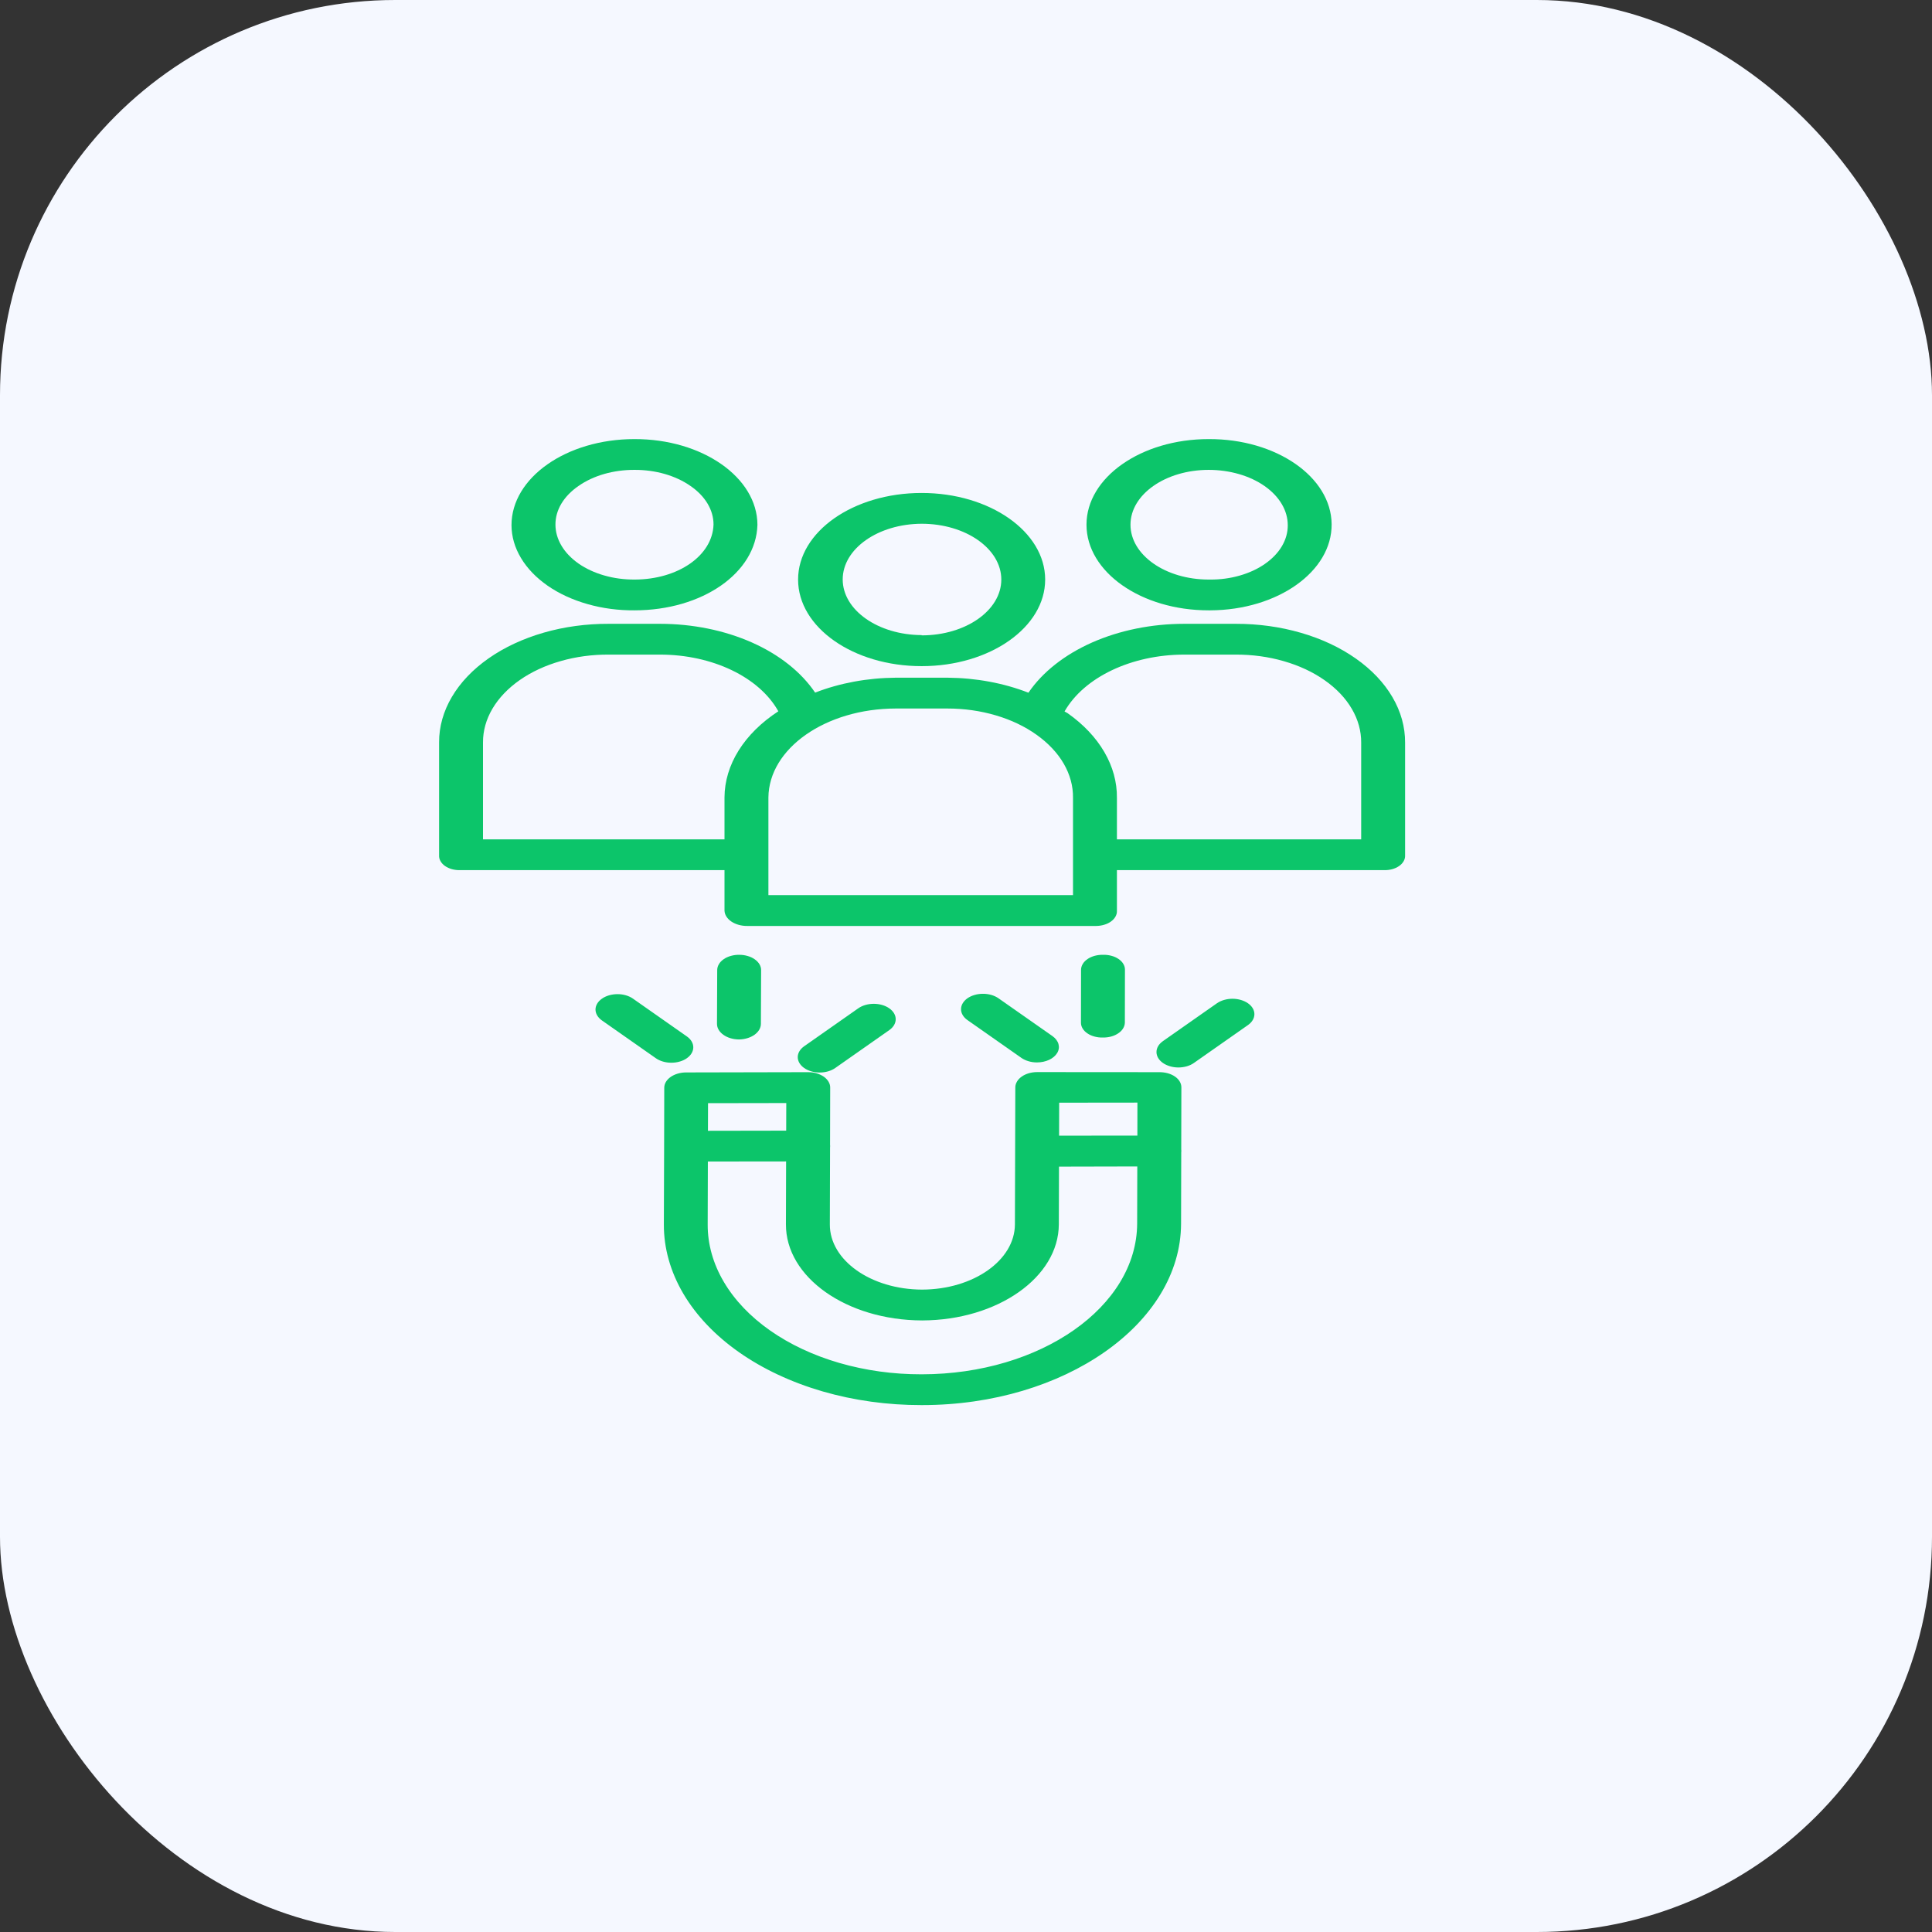 <svg width="44" height="44" viewBox="0 0 44 44" fill="none" xmlns="http://www.w3.org/2000/svg">
<rect x="0" y="0" width="44" height="44" fill="#333333" stroke="none"/>
<rect width="44" height="44" rx="9" fill="#F5F8FF"/>
<path d="M20.989 15.171H20.992C22.545 15.171 23.804 14.287 23.803 13.198C23.802 12.109 22.542 11.226 20.989 11.227H20.988C19.434 11.227 18.175 12.111 18.176 13.2C18.176 14.289 19.436 15.172 20.989 15.171ZM20.99 11.928H20.991C21.992 11.928 22.804 12.497 22.804 13.199C22.804 13.901 21.993 14.47 20.992 14.47H20.99C20.989 14.47 20.989 14.464 20.989 14.464C19.995 14.459 19.192 13.893 19.192 13.196C19.192 12.498 19.996 11.932 20.99 11.928ZM27.526 13.9H27.564C29.1 13.893 30.337 13.014 30.327 11.937C30.316 10.86 29.063 9.993 27.527 10H27.525C25.99 10 24.744 10.873 24.744 11.95C24.745 13.027 25.99 13.901 27.526 13.9ZM27.528 10.701H27.529C27.765 10.701 27.999 10.734 28.217 10.797C28.436 10.86 28.634 10.953 28.801 11.07C28.968 11.187 29.101 11.326 29.191 11.479C29.282 11.632 29.328 11.796 29.328 11.962C29.329 12.125 29.284 12.287 29.195 12.438C29.107 12.588 28.976 12.725 28.811 12.84C28.646 12.956 28.451 13.046 28.235 13.108C28.02 13.17 27.789 13.201 27.557 13.199H27.527C26.543 13.199 25.746 12.64 25.746 11.95C25.746 11.26 26.544 10.701 27.528 10.701H27.528Z" fill="#0CC56A"/>
<path d="M10.479 19.817H16.5V20.74C16.504 20.834 16.561 20.923 16.657 20.988C16.754 21.053 16.883 21.089 17.017 21.088H24.959C25.023 21.088 25.087 21.079 25.146 21.061C25.206 21.044 25.259 21.018 25.304 20.985C25.348 20.953 25.383 20.914 25.406 20.872C25.429 20.83 25.44 20.785 25.437 20.74V19.817H31.521C31.585 19.818 31.648 19.811 31.707 19.795C31.765 19.779 31.819 19.754 31.864 19.723C31.909 19.692 31.944 19.654 31.967 19.613C31.991 19.572 32.002 19.528 32 19.484V16.914C32.002 16.558 31.905 16.206 31.712 15.877C31.52 15.548 31.236 15.249 30.878 14.998C30.52 14.746 30.094 14.546 29.625 14.411C29.156 14.275 28.654 14.206 28.146 14.207H26.969C26.227 14.207 25.5 14.355 24.872 14.632C24.245 14.91 23.742 15.306 23.422 15.776C22.858 15.556 22.225 15.439 21.58 15.434H20.401C19.758 15.439 19.126 15.555 18.564 15.774C18.247 15.305 17.747 14.908 17.122 14.631C16.496 14.354 15.771 14.207 15.031 14.207H13.863C13.356 14.205 12.853 14.273 12.384 14.408C11.915 14.543 11.489 14.741 11.13 14.992C10.771 15.243 10.486 15.541 10.292 15.87C10.098 16.198 9.999 16.55 10 16.905V19.484C9.998 19.528 10.009 19.572 10.033 19.613C10.056 19.654 10.091 19.692 10.136 19.723C10.181 19.754 10.235 19.779 10.293 19.795C10.352 19.811 10.415 19.818 10.479 19.817ZM26.969 14.908H28.142C28.518 14.907 28.891 14.957 29.238 15.058C29.587 15.158 29.902 15.305 30.168 15.492C30.434 15.678 30.645 15.9 30.787 16.144C30.93 16.388 31.002 16.65 31 16.913V19.116H25.437V18.17C25.441 17.813 25.344 17.459 25.151 17.128C24.959 16.797 24.674 16.496 24.315 16.243C24.29 16.226 24.27 16.22 24.244 16.203C24.691 15.422 25.769 14.91 26.969 14.908ZM20.402 16.136H21.579C21.957 16.136 22.331 16.189 22.679 16.292C23.027 16.394 23.343 16.545 23.607 16.734C23.873 16.923 24.084 17.147 24.227 17.394C24.369 17.64 24.441 17.904 24.437 18.17V20.386H17.5V18.163C17.51 17.043 18.805 16.138 20.402 16.136ZM11 16.906C10.999 16.643 11.072 16.382 11.216 16.138C11.36 15.895 11.571 15.674 11.837 15.488C12.103 15.302 12.42 15.155 12.768 15.056C13.115 14.956 13.488 14.906 13.864 14.908H15.03C16.222 14.908 17.292 15.42 17.726 16.199C17.341 16.45 17.034 16.753 16.823 17.09C16.612 17.427 16.502 17.791 16.5 18.159V19.116H11V16.906ZM14.449 13.9H14.45C15.991 13.9 17.221 13.05 17.25 11.952V11.953C17.247 10.871 15.992 9.996 14.449 10H14.447C12.902 10 11.649 10.878 11.649 11.961C11.65 12.218 11.723 12.472 11.865 12.708C12.006 12.945 12.213 13.159 12.473 13.34C12.733 13.52 13.042 13.662 13.381 13.758C13.72 13.855 14.083 13.903 14.449 13.9ZM13.176 11.067C13.343 10.95 13.542 10.857 13.761 10.794C13.979 10.732 14.214 10.7 14.45 10.701H14.451C14.687 10.7 14.921 10.732 15.139 10.794C15.357 10.857 15.556 10.949 15.723 11.066C15.89 11.18 16.023 11.317 16.113 11.468C16.204 11.619 16.25 11.781 16.25 11.945C16.229 12.655 15.439 13.199 14.45 13.199H14.449C14.213 13.2 13.98 13.169 13.762 13.106C13.544 13.044 13.345 12.952 13.178 12.836C13.011 12.719 12.878 12.581 12.788 12.429C12.697 12.276 12.65 12.113 12.65 11.948C12.649 11.784 12.695 11.621 12.785 11.47C12.876 11.319 13.008 11.182 13.176 11.067ZM26.758 24.517C26.712 24.485 26.656 24.46 26.596 24.443C26.535 24.426 26.47 24.418 26.405 24.418H26.404L23.622 24.416C23.557 24.416 23.492 24.425 23.432 24.442C23.371 24.46 23.316 24.485 23.27 24.518C23.224 24.55 23.187 24.588 23.162 24.631C23.137 24.673 23.123 24.718 23.123 24.764L23.114 27.883C23.112 28.702 22.169 29.366 21.001 29.37H20.999C19.835 29.366 18.896 28.702 18.899 27.886L18.904 26.137C18.905 26.125 18.906 26.113 18.906 26.1C18.906 26.09 18.905 26.079 18.904 26.069L18.907 24.77C18.908 24.724 18.895 24.678 18.87 24.636C18.845 24.593 18.808 24.554 18.762 24.521C18.715 24.489 18.66 24.463 18.599 24.445C18.538 24.427 18.473 24.418 18.407 24.418H18.406L15.625 24.424C15.493 24.424 15.366 24.462 15.273 24.527C15.18 24.593 15.127 24.681 15.128 24.774L15.125 26.104V26.105L15.119 27.887C15.117 28.427 15.268 28.962 15.562 29.462C15.856 29.961 16.288 30.415 16.832 30.797C17.377 31.179 18.024 31.482 18.736 31.689C19.448 31.895 20.211 32.001 20.982 32H21C24.245 32 26.891 30.144 26.898 27.868L26.902 26.247C26.905 26.223 26.905 26.199 26.902 26.175L26.905 24.763C26.905 24.717 26.892 24.672 26.867 24.63C26.842 24.587 26.805 24.549 26.758 24.517H26.758ZM25.904 25.111L25.903 25.862L24.12 25.864L24.122 25.113L25.904 25.111ZM17.907 25.121L17.905 25.75L16.123 25.753L16.125 25.124L17.907 25.121ZM20.997 31.299H20.982C20.343 31.3 19.709 31.212 19.118 31.041C18.527 30.87 17.99 30.618 17.538 30.301C17.086 29.984 16.728 29.608 16.484 29.193C16.24 28.779 16.115 28.334 16.117 27.886L16.121 26.453L17.903 26.451L17.899 27.881C17.892 29.087 19.28 30.067 20.999 30.072H21.003C22.721 30.066 24.111 29.088 24.114 27.883L24.118 26.569L25.901 26.565L25.898 27.867C25.889 29.762 23.699 31.295 20.997 31.299ZM16.829 23.673C17.107 23.669 17.329 23.511 17.329 23.316L17.334 22.095C17.335 22.049 17.322 22.004 17.297 21.961C17.272 21.919 17.235 21.88 17.189 21.848C17.143 21.815 17.088 21.789 17.027 21.772C16.967 21.754 16.902 21.745 16.836 21.745H16.834C16.769 21.744 16.705 21.753 16.644 21.77C16.584 21.787 16.529 21.812 16.483 21.844C16.436 21.876 16.399 21.914 16.374 21.956C16.348 21.998 16.335 22.044 16.334 22.089L16.329 23.316C16.328 23.511 16.55 23.67 16.828 23.673H16.829Z" fill="#0CC56A"/>
<path d="M19.022 24.323L20.253 23.46C20.448 23.323 20.448 23.101 20.253 22.964C20.058 22.827 19.741 22.827 19.546 22.964L18.314 23.828C18.221 23.893 18.168 23.983 18.168 24.075C18.168 24.168 18.221 24.258 18.314 24.323C18.408 24.389 18.535 24.426 18.668 24.426C18.801 24.426 18.928 24.389 19.022 24.323ZM15.643 24.1C15.838 23.963 15.838 23.741 15.643 23.604L14.412 22.741C14.318 22.676 14.191 22.64 14.06 22.641C13.928 22.642 13.802 22.678 13.709 22.744C13.616 22.809 13.563 22.897 13.562 22.99C13.562 23.082 13.613 23.171 13.705 23.237L14.936 24.1C14.983 24.133 15.038 24.159 15.098 24.176C15.159 24.194 15.224 24.203 15.29 24.203C15.355 24.203 15.42 24.194 15.481 24.176C15.542 24.159 15.597 24.133 15.643 24.1V24.1ZM25.118 23.629C25.183 23.63 25.247 23.622 25.307 23.606C25.368 23.589 25.423 23.564 25.469 23.532C25.516 23.501 25.553 23.463 25.578 23.421C25.604 23.379 25.617 23.334 25.618 23.289L25.62 22.081C25.62 22.035 25.607 21.991 25.581 21.949C25.556 21.907 25.519 21.87 25.472 21.839C25.426 21.807 25.371 21.783 25.31 21.767C25.25 21.751 25.186 21.743 25.121 21.745H25.12C25.056 21.744 24.991 21.752 24.931 21.768C24.87 21.785 24.815 21.809 24.769 21.841C24.722 21.872 24.685 21.91 24.66 21.952C24.634 21.994 24.621 22.038 24.62 22.084L24.618 23.293C24.618 23.338 24.631 23.383 24.657 23.425C24.682 23.466 24.719 23.504 24.766 23.535C24.812 23.567 24.867 23.591 24.928 23.607C24.988 23.623 25.052 23.631 25.117 23.629H25.118ZM28.426 23.342C28.518 23.276 28.569 23.187 28.568 23.095C28.568 23.003 28.515 22.914 28.422 22.849C28.329 22.784 28.203 22.747 28.071 22.746C27.94 22.746 27.813 22.782 27.719 22.846L26.485 23.711C26.439 23.744 26.401 23.782 26.376 23.825C26.351 23.868 26.338 23.913 26.338 23.959C26.338 24.006 26.351 24.051 26.376 24.094C26.401 24.137 26.438 24.175 26.484 24.208C26.531 24.241 26.586 24.266 26.647 24.284C26.707 24.302 26.773 24.311 26.838 24.311C26.904 24.311 26.969 24.301 27.03 24.284C27.091 24.266 27.146 24.24 27.192 24.207L28.426 23.342ZM23.616 24.196C23.715 24.196 23.811 24.175 23.894 24.137C23.976 24.098 24.04 24.043 24.078 23.979C24.116 23.915 24.125 23.845 24.106 23.777C24.087 23.709 24.039 23.646 23.97 23.597L22.738 22.734C22.644 22.669 22.517 22.632 22.385 22.633C22.253 22.633 22.127 22.67 22.033 22.735C21.94 22.801 21.887 22.89 21.887 22.982C21.886 23.075 21.938 23.164 22.031 23.23L23.262 24.093C23.309 24.126 23.364 24.151 23.425 24.169C23.485 24.187 23.55 24.196 23.616 24.196Z" fill="#0CC56A"/>
</svg>
